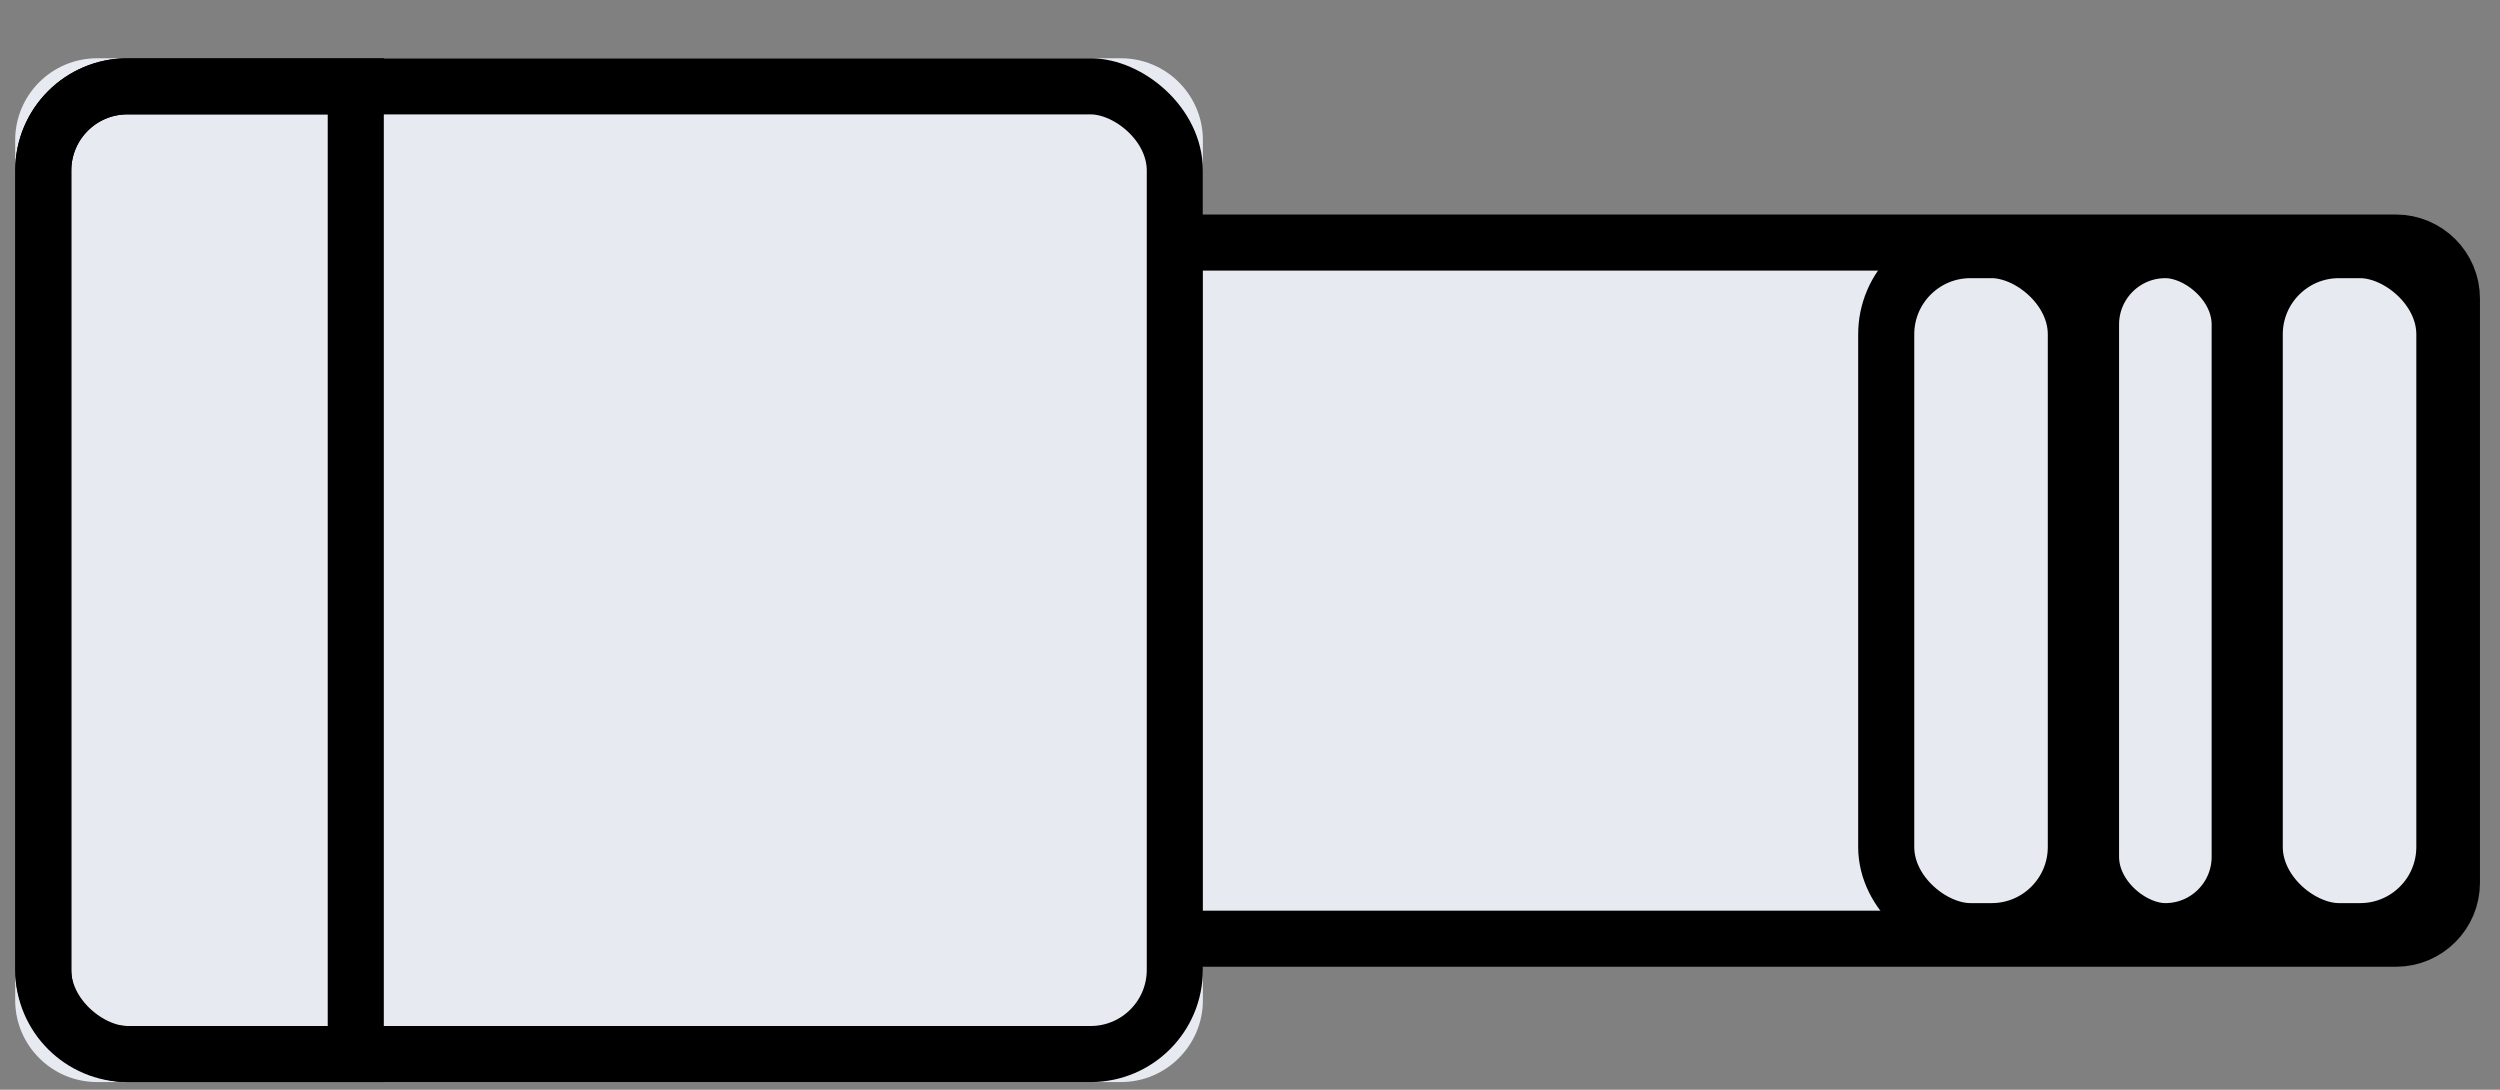 <svg width="39" height="17" viewBox="0 0 39 17" fill="none" xmlns="http://www.w3.org/2000/svg">
<rect x="0" y="0" width="39" height="17" fill="#808080" stroke="none"/>
<path d="M18.765 15.603C18.765 16.308 18.192 16.88 17.487 16.88L1.515 16.88C0.809 16.88 0.237 16.308 0.237 15.603V2.186C0.237 1.481 0.809 0.909 1.515 0.909H17.487C18.192 0.909 18.765 1.481 18.765 2.186V3.784H38.25V14.644H18.765V15.603Z" fill="#E7EBF1"/>
<path d="M18.445 3.784L37.375 3.784C37.858 3.784 38.25 4.176 38.25 4.659V13.769C38.25 14.253 37.858 14.644 37.375 14.644H18.445" stroke="black" stroke-width="0.875"/>
<rect x="-0.438" y="-0.438" width="15.096" height="17.652" rx="1.313" transform="matrix(4.37114e-08 -1 -1 -4.37114e-08 17.889 16.005)" stroke="black" stroke-width="0.875"/>
<path d="M5.55 16.443L5.55 1.346L1.988 1.346C1.263 1.346 0.675 1.934 0.675 2.659L0.675 15.13C0.675 15.855 1.263 16.443 1.988 16.443L5.55 16.443Z" stroke="black" stroke-width="0.875"/>
<rect x="0.438" y="0.438" width="10.624" height="2.958" rx="1.313" transform="matrix(4.7284e-08 1 1 -4.04088e-08 34.736 3.464)" stroke="black" stroke-width="0.875"/>
<rect x="0.438" y="0.438" width="10.624" height="2.319" rx="1.16" transform="matrix(5.04362e-08 1 1 -3.78832e-08 32.182 3.464)" stroke="black" stroke-width="0.875"/>
<rect x="0.438" y="0.438" width="10.624" height="2.958" rx="1.313" transform="matrix(5.37986e-08 1 1 -3.55155e-08 28.987 3.464)" stroke="black" stroke-width="0.875"/>
</svg>

